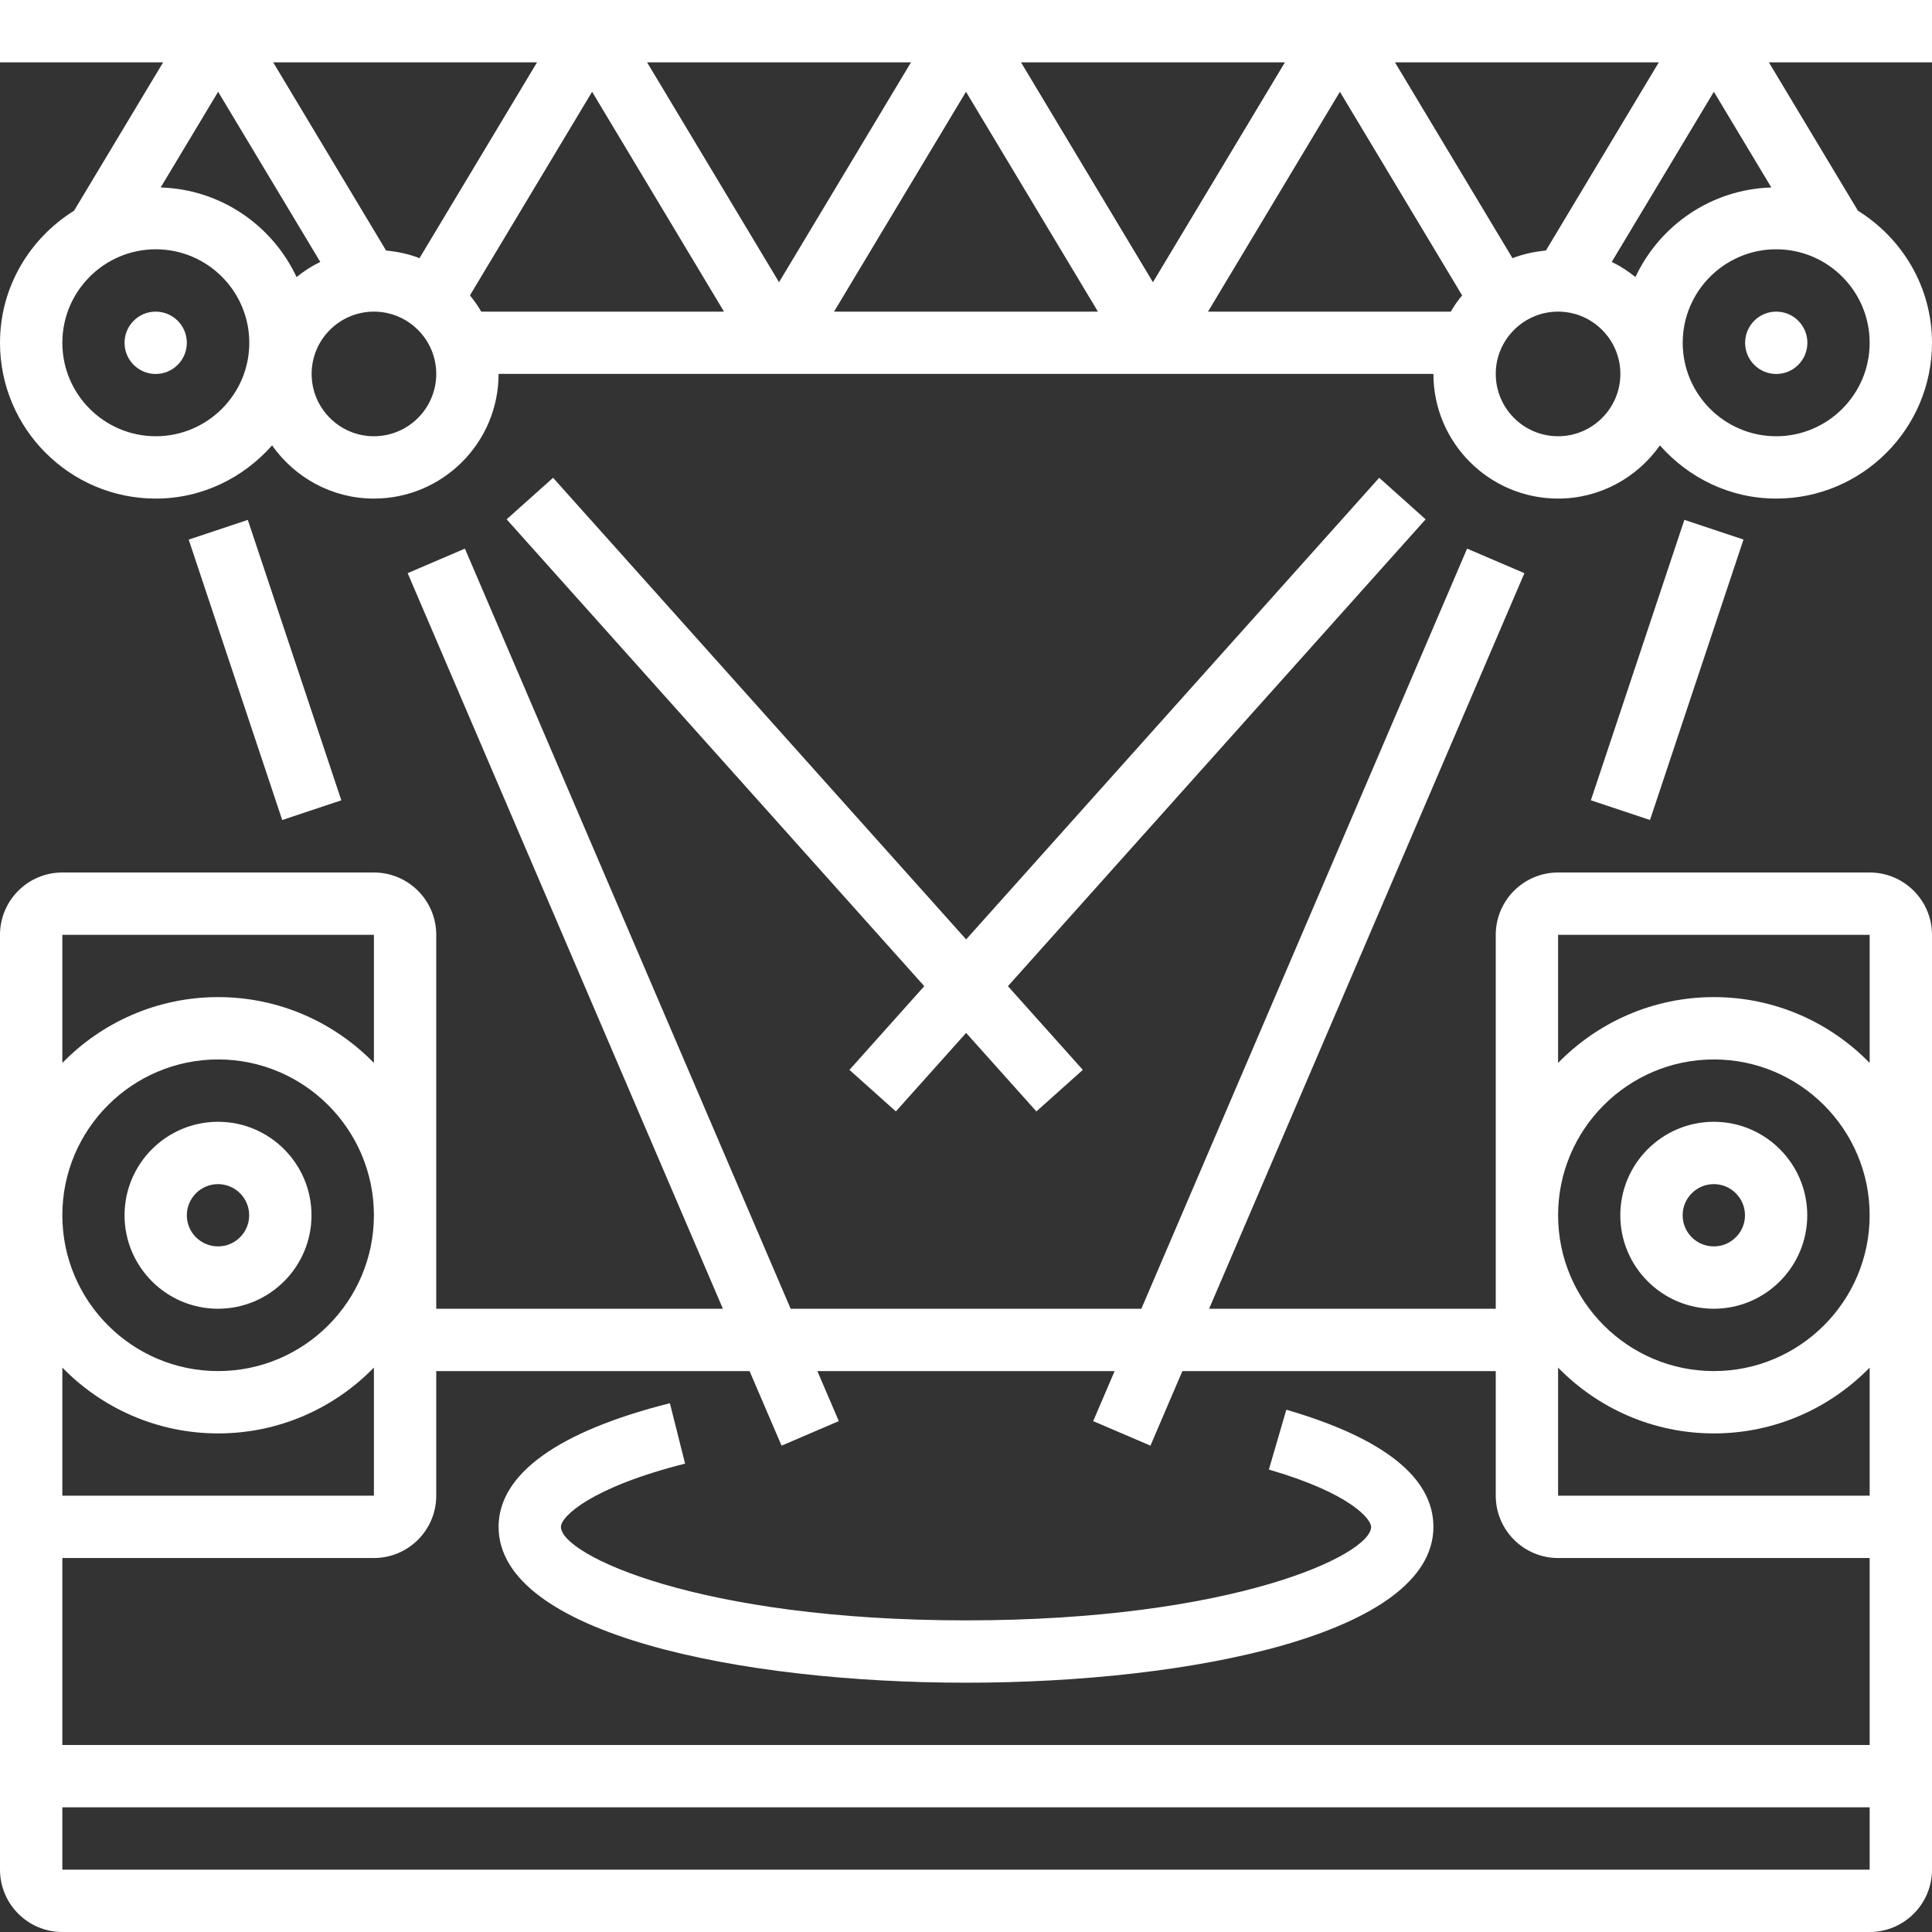 <svg width="30" height="30" viewBox="0 0 30 30" fill="none" xmlns="http://www.w3.org/2000/svg">
<rect x="0" y="0" width="30" height="30" fill="#333333" stroke="none"/>
<path d="M26.612 20.322C27.412 20.322 28.063 19.671 28.063 18.871C28.063 18.07 27.412 17.419 26.612 17.419C25.811 17.419 25.16 18.07 25.16 18.871C25.16 19.671 25.811 20.322 26.612 20.322ZM26.612 18.387C26.878 18.387 27.096 18.604 27.096 18.871C27.096 19.138 26.878 19.354 26.612 19.354C26.345 19.354 26.128 19.138 26.128 18.871C26.128 18.604 26.345 18.387 26.612 18.387Z" fill="white"/>
<path d="M3.385 17.419C2.585 17.419 1.934 18.07 1.934 18.871C1.934 19.671 2.585 20.322 3.385 20.322C4.186 20.322 4.837 19.671 4.837 18.871C4.837 18.07 4.186 17.419 3.385 17.419ZM3.385 19.354C3.119 19.354 2.901 19.138 2.901 18.871C2.901 18.604 3.119 18.387 3.385 18.387C3.652 18.387 3.869 18.604 3.869 18.871C3.869 19.138 3.652 19.354 3.385 19.354Z" fill="white"/>
<path d="M29.032 13.548H24.194C23.66 13.548 23.226 13.982 23.226 14.516V20.322H18.775L23.671 8.9L22.781 8.519L17.723 20.322H12.277L7.219 8.519L6.33 8.9L11.225 20.322H6.774V14.516C6.774 13.982 6.34 13.548 5.806 13.548H0.968C0.434 13.548 0 13.982 0 14.516V29.032C0 29.566 0.434 30 0.968 30H29.032C29.566 30 30 29.566 30 29.032V14.516C30 13.982 29.566 13.548 29.032 13.548ZM11.639 21.29L12.136 22.448L13.025 22.067L12.692 21.29H17.308L16.975 22.067L17.864 22.448L18.36 21.29H23.226V23.225C23.226 23.759 23.66 24.193 24.194 24.193H29.032V27.096H0.968V24.193H5.806C6.34 24.193 6.774 23.759 6.774 23.225V21.29H11.639ZM0.968 14.516H5.806V16.505C5.191 15.875 4.335 15.483 3.387 15.483C2.44 15.483 1.583 15.875 0.968 16.505V14.516ZM5.806 18.87C5.806 20.204 4.721 21.29 3.387 21.29C2.053 21.29 0.968 20.204 0.968 18.87C0.968 17.537 2.053 16.451 3.387 16.451C4.721 16.451 5.806 17.537 5.806 18.87ZM3.387 22.258C4.335 22.258 5.191 21.866 5.806 21.236V23.225H0.968V21.236C1.583 21.866 2.44 22.258 3.387 22.258ZM0.968 29.032V28.064H29.032V29.032H0.968ZM29.032 23.225H24.194V21.236C24.809 21.866 25.666 22.258 26.613 22.258C27.56 22.258 28.417 21.866 29.032 21.236V23.225ZM24.194 18.87C24.194 17.537 25.279 16.451 26.613 16.451C27.947 16.451 29.032 17.537 29.032 18.87C29.032 20.204 27.947 21.29 26.613 21.29C25.279 21.29 24.194 20.204 24.194 18.87ZM26.613 15.483C25.666 15.483 24.809 15.875 24.194 16.505V14.516H29.032V16.505C28.417 15.875 27.56 15.483 26.613 15.483Z" fill="white"/>
<path d="M15 26.129C18.496 26.129 22.258 25.372 22.258 23.709C22.258 22.945 21.49 22.332 19.974 21.89L19.703 22.819C20.999 23.197 21.291 23.599 21.291 23.709C21.291 24.144 19.15 25.161 15 25.161C10.85 25.161 8.71 24.144 8.71 23.709C8.71 23.547 9.181 23.095 10.638 22.727L10.402 21.789C8.662 22.227 7.742 22.891 7.742 23.709C7.742 25.372 11.504 26.129 15 26.129Z" fill="white"/>
<path d="M2.417 5.807C2.685 5.807 2.901 5.59 2.901 5.323C2.901 5.056 2.685 4.839 2.417 4.839C2.15 4.839 1.934 5.056 1.934 5.323C1.934 5.59 2.15 5.807 2.417 5.807Z" fill="white"/>
<path d="M27.581 5.807C27.849 5.807 28.065 5.59 28.065 5.323C28.065 5.056 27.849 4.839 27.581 4.839C27.314 4.839 27.098 5.056 27.098 5.323C27.098 5.59 27.314 5.807 27.581 5.807Z" fill="white"/>
<path d="M30 0.968V0H0V0.968H2.533L1.15 3.272C0.463 3.7 0 4.455 0 5.323C0 6.657 1.085 7.742 2.419 7.742C3.14 7.742 3.781 7.418 4.225 6.916C4.576 7.414 5.153 7.742 5.806 7.742C6.874 7.742 7.742 6.874 7.742 5.806H22.258C22.258 6.874 23.126 7.742 24.194 7.742C24.847 7.742 25.424 7.414 25.775 6.916C26.218 7.418 26.86 7.742 27.581 7.742C28.915 7.742 30 6.657 30 5.323C30 4.455 29.537 3.7 28.85 3.272L27.467 0.968H30ZM25.395 4.302C25.282 4.211 25.16 4.131 25.027 4.067L26.613 1.425L27.505 2.911C26.57 2.94 25.771 3.5 25.395 4.302ZM23.486 4.009L21.661 0.968H25.758L24.005 3.89C23.824 3.908 23.649 3.945 23.486 4.009ZM6.514 4.009C6.351 3.945 6.177 3.908 5.995 3.89L4.242 0.968H8.339L6.514 4.009ZM2.495 2.911L3.387 1.425L4.973 4.067C4.84 4.131 4.718 4.211 4.605 4.302C4.229 3.5 3.43 2.94 2.495 2.911ZM15 1.425L17.049 4.839H12.951L15 1.425ZM12.097 4.382L10.048 0.968H14.146L12.097 4.382ZM15.854 0.968H19.952L17.903 4.382L15.854 0.968ZM2.419 6.774C1.619 6.774 0.968 6.123 0.968 5.323C0.968 4.522 1.619 3.871 2.419 3.871C3.22 3.871 3.871 4.522 3.871 5.323C3.871 6.123 3.22 6.774 2.419 6.774ZM5.806 6.774C5.273 6.774 4.839 6.34 4.839 5.806C4.839 5.273 5.273 4.839 5.806 4.839C6.34 4.839 6.774 5.273 6.774 5.806C6.774 6.34 6.34 6.774 5.806 6.774ZM7.473 4.839C7.421 4.749 7.362 4.666 7.297 4.587L9.194 1.425L11.242 4.839H7.473ZM18.758 4.839L20.806 1.425L22.704 4.587C22.638 4.666 22.579 4.75 22.528 4.839H18.758V4.839ZM24.194 6.774C23.66 6.774 23.226 6.34 23.226 5.806C23.226 5.273 23.66 4.839 24.194 4.839C24.727 4.839 25.161 5.273 25.161 5.806C25.161 6.34 24.727 6.774 24.194 6.774ZM27.581 6.774C26.78 6.774 26.129 6.123 26.129 5.323C26.129 4.522 26.78 3.871 27.581 3.871C28.381 3.871 29.032 4.522 29.032 5.323C29.032 6.123 28.381 6.774 27.581 6.774Z" fill="white"/>
<path d="M3.848 8.073L2.93 8.379L4.382 12.733L5.3 12.427L3.848 8.073Z" fill="white"/>
<path d="M26.155 8.072L24.703 12.427L25.621 12.733L27.073 8.378L26.155 8.072Z" fill="white"/>
<path d="M21.416 7.419L15.002 14.587L8.588 7.419L7.867 8.064L14.352 15.313L13.19 16.613L13.911 17.258L15.002 16.039L16.093 17.258L16.814 16.613L15.651 15.313L22.137 8.064L21.416 7.419Z" fill="white"/>
</svg>
